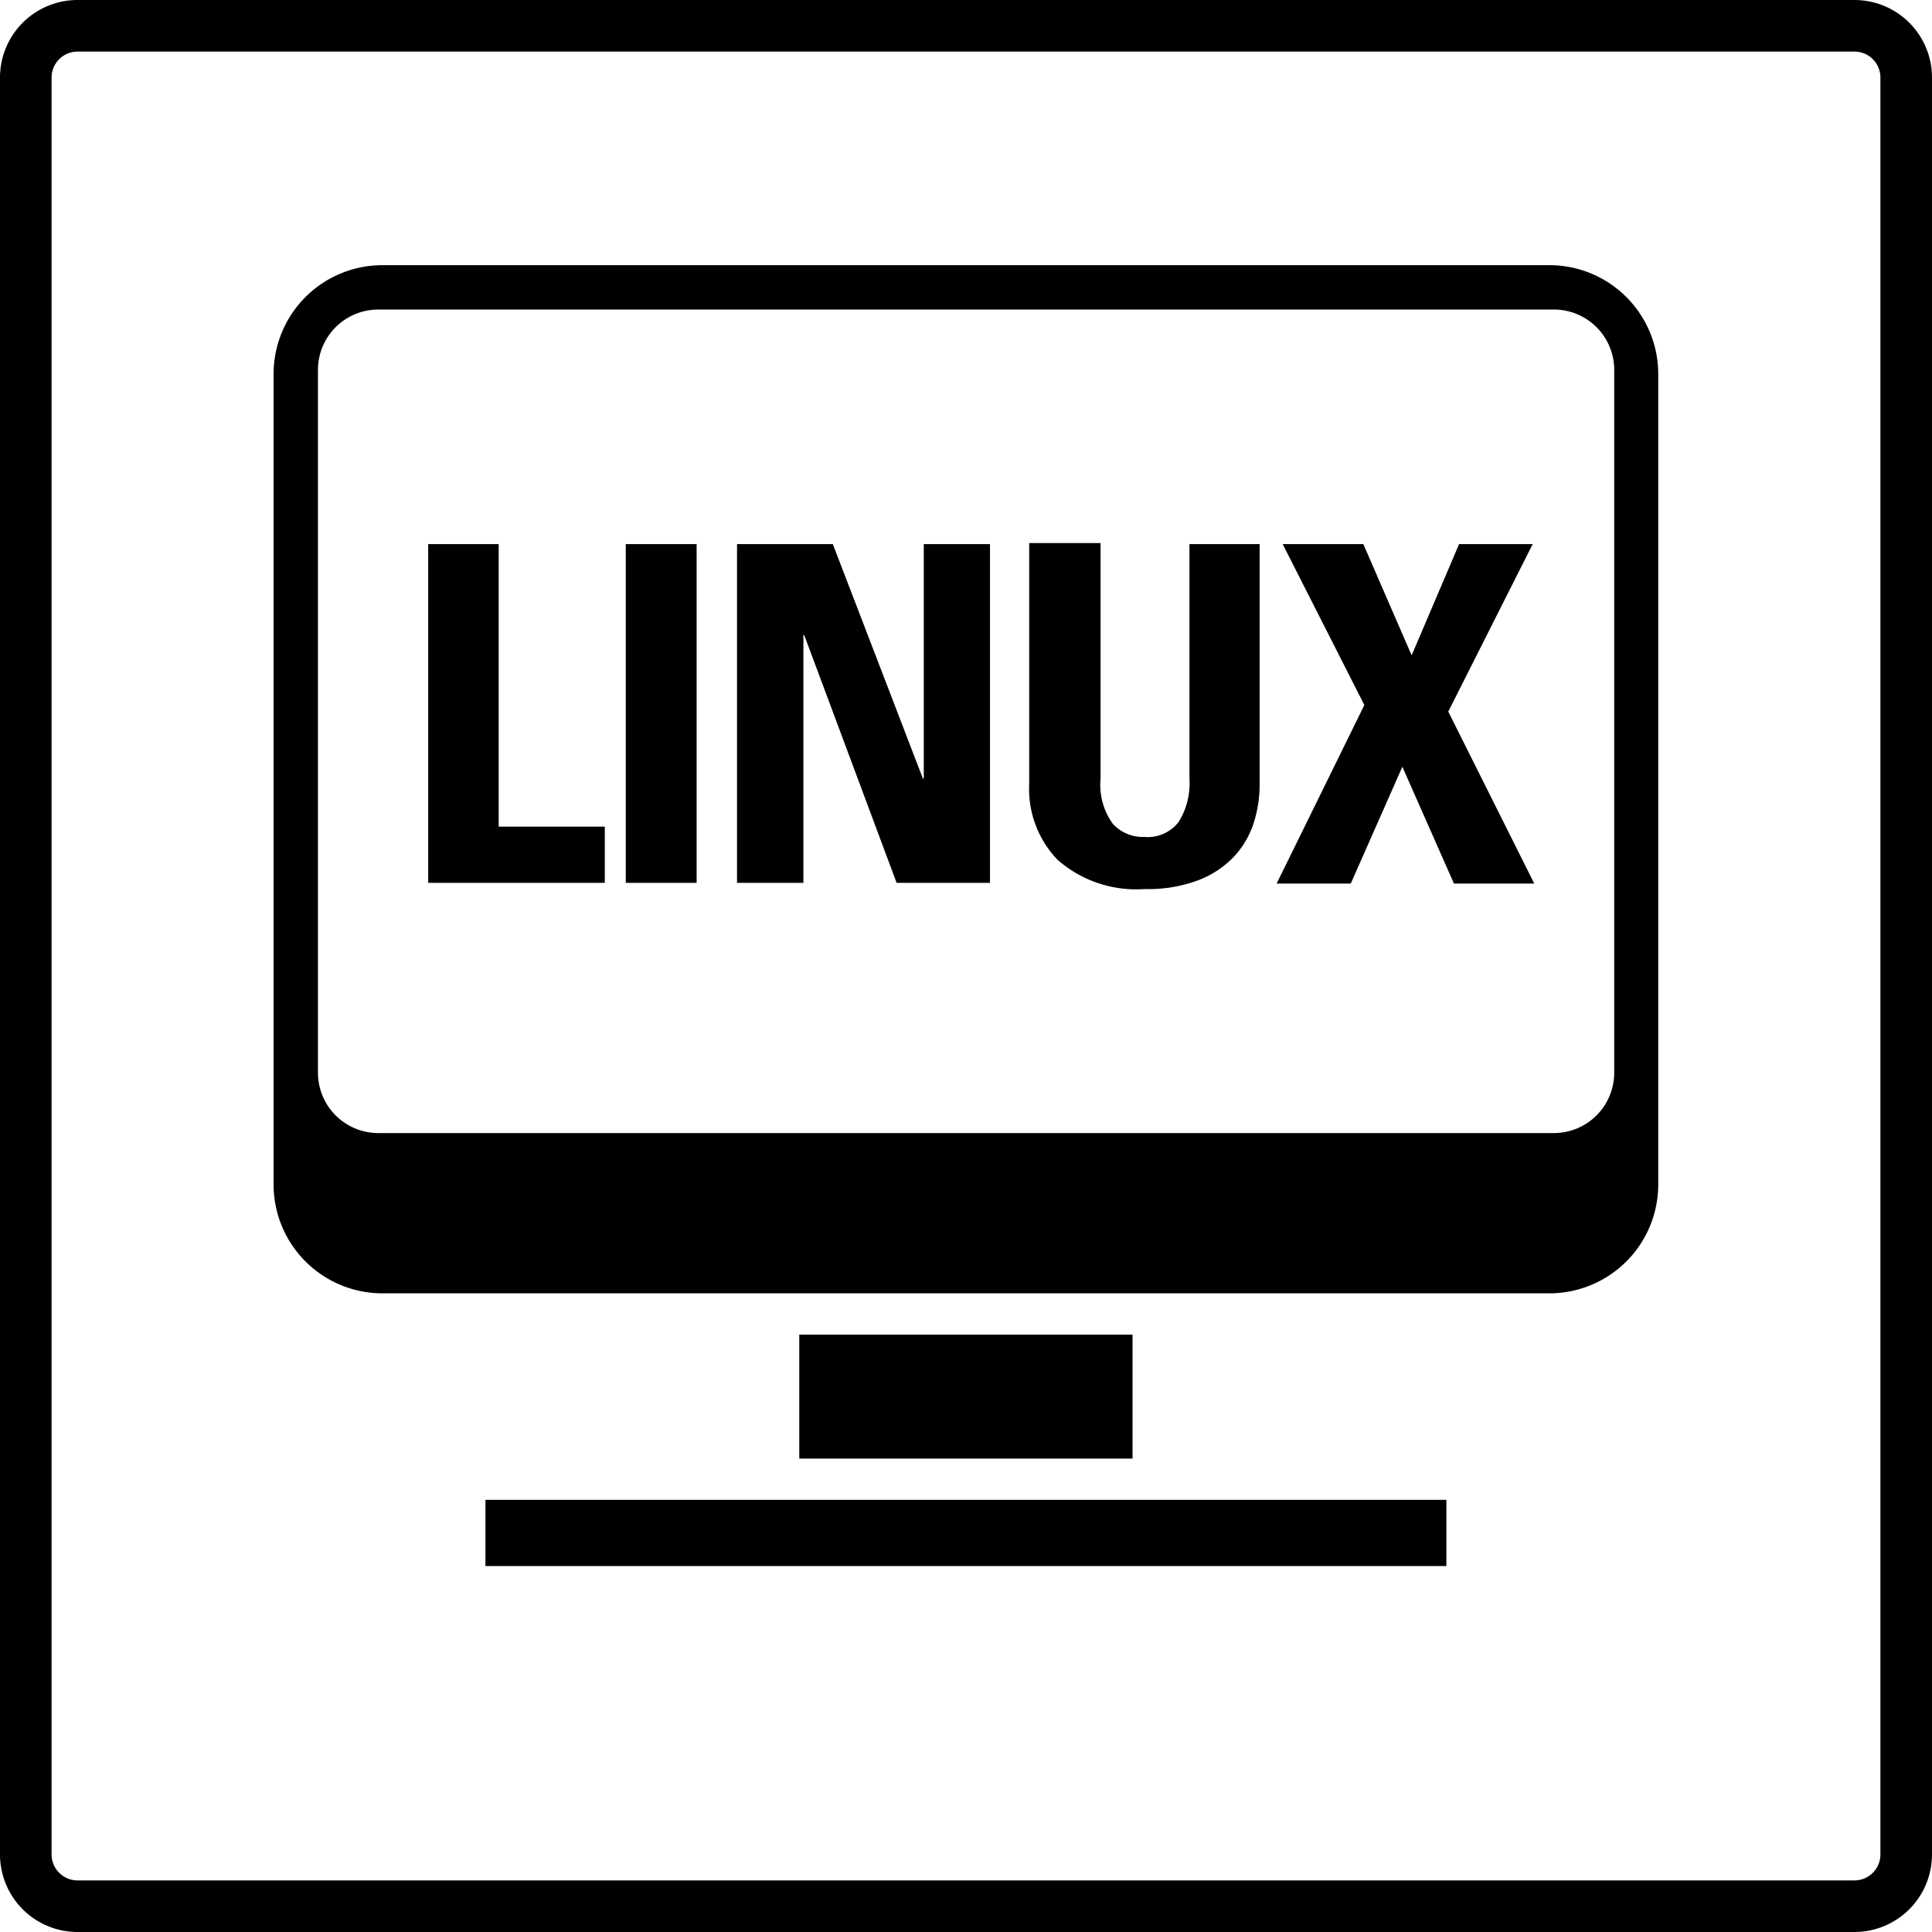 <svg xmlns="http://www.w3.org/2000/svg" viewBox="0 0 112.35 112.35"><title>Linux</title><path class="pai" d="M107.84,3a1.51,1.51,0,0,1,1.51,1.51V107.84a1.51,1.51,0,0,1-1.51,1.51H4.51A1.51,1.51,0,0,1,3,107.84V4.51A1.51,1.51,0,0,1,4.51,3H107.84m0-3H4.51A4.51,4.51,0,0,0,0,4.51V107.84a4.51,4.51,0,0,0,4.51,4.51H107.84a4.51,4.51,0,0,0,4.51-4.51V4.51A4.51,4.51,0,0,0,107.84,0ZM90.12,75.21H22.22a6.33,6.33,0,0,1-6.31-6.31V21.73a6.33,6.33,0,0,1,6.31-6.31h67.9a6.33,6.33,0,0,1,6.31,6.31V68.9A6.33,6.33,0,0,1,90.12,75.21ZM22,65.89H90.36a3.51,3.51,0,0,0,3.51-3.51V21.49A3.51,3.51,0,0,0,90.36,18H22a3.51,3.51,0,0,0-3.51,3.51V62.38A3.51,3.51,0,0,0,22,65.89ZM65.86,77.61H46.48v7.21H65.86Zm18.25,9.61H28.23v3.85H84.11ZM24.9,51.34V31.64H29V48.07h6.17v3.27Zm11.49,0V31.64h4.12v19.7Zm6.47,0V31.64h5.57l5.24,13.64h.05V31.64h3.85v19.7H52.14l-5.37-14.4h-.05v14.4Zm30.39-19.7v14a7.22,7.22,0,0,1-.34,2.2,5.19,5.19,0,0,1-1.12,1.94,5.63,5.63,0,0,1-2.06,1.39,8.29,8.29,0,0,1-3.17.53A6.93,6.93,0,0,1,61.5,50a5.94,5.94,0,0,1-1.65-4.42v-14H64v13.7a3.88,3.88,0,0,0,.7,2.61,2.35,2.35,0,0,0,1.84.78,2.28,2.28,0,0,0,2-.87,4.26,4.26,0,0,0,.63-2.51V31.64Zm1.34,0h4.69l2.81,6.47,2.76-6.47h4.28l-4.91,9.74,5,10H84.55l-3-6.79-3,6.79H74.24L79.34,41Z"/></svg>